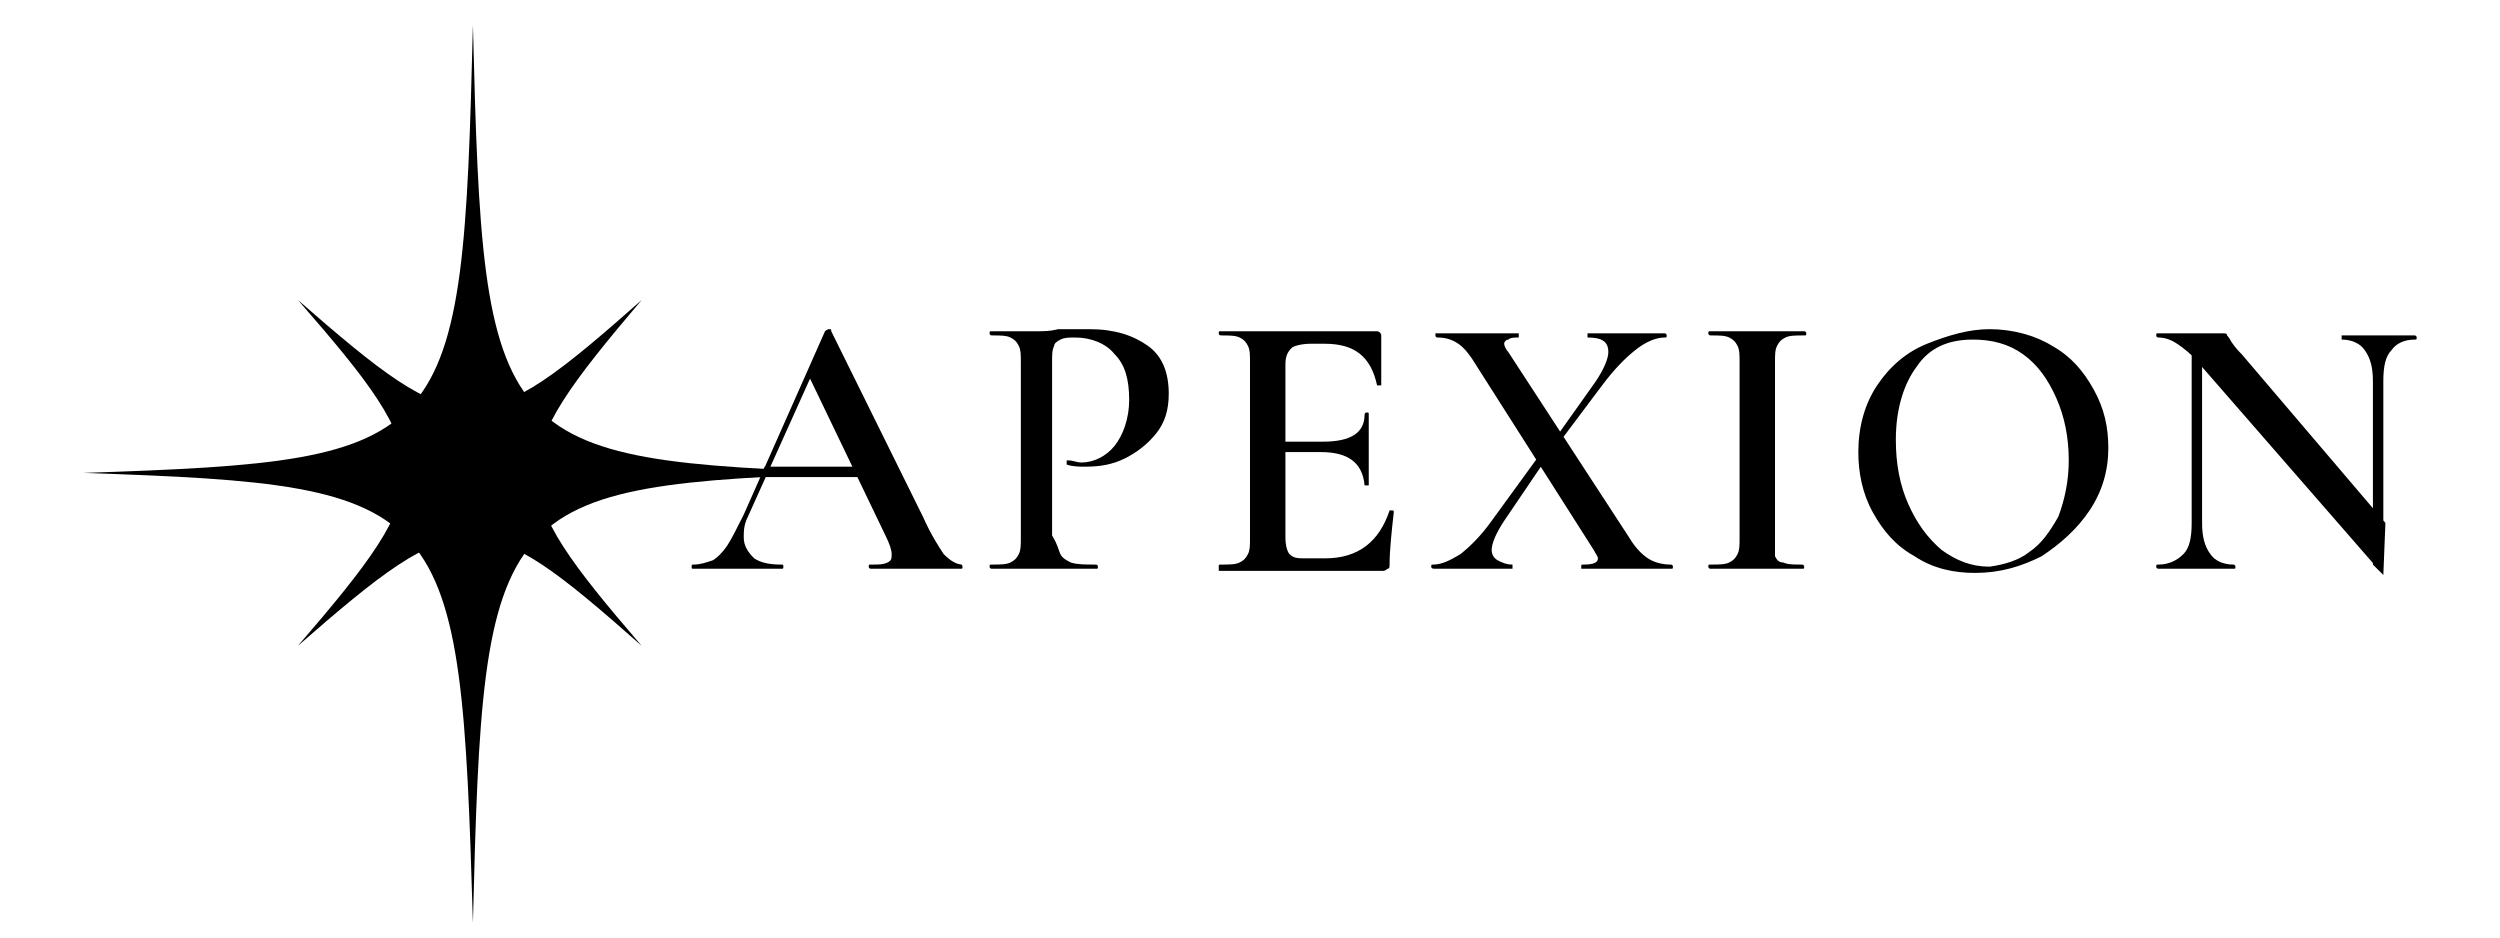 <?xml version="1.0" encoding="utf-8"?>
<!-- Generator: Adobe Illustrator 27.8.0, SVG Export Plug-In . SVG Version: 6.00 Build 0)  -->
<svg version="1.1" id="Layer_1" xmlns="http://www.w3.org/2000/svg" xmlns:xlink="http://www.w3.org/1999/xlink" x="0px" y="0px"
	 viewBox="0 0 120 45" style="enable-background:new 0 0 120 45;" xml:space="preserve">
<style type="text/css">
	.st0{fill-rule:evenodd;clip-rule:evenodd;}
</style>
<g>
	<path class="st0" d="M30.8,14.4c-6.7,7.9-6.7,8.8,0,16.6c-7.8-6.9-8.6-6.9-16.5,0c6.8-7.9,6.8-8.8,0-16.6
		C22.2,21.3,23,21.3,30.8,14.4z"/>
	<path class="st0" d="M41.4,22.7c-17.8,0.6-18.2,1.2-18.7,21.6c-0.6-20.4-1-21-18.7-21.6c17.8-0.6,18.2-1.1,18.7-21.5
		C23.2,21.5,23.6,22.1,41.4,22.7z"/>
	<g>
		<path d="M46.2,27.2c0,0.1,0,0.1-0.1,0.1c-0.2,0-0.6,0-1.1,0s-0.9,0-1.1,0c-0.3,0-0.7,0-1.1,0c-0.4,0-0.7,0-1,0c0,0-0.1,0-0.1-0.1
			s0-0.1,0.1-0.1c0.4,0,0.6,0,0.8-0.1s0.2-0.2,0.2-0.4c0-0.2-0.1-0.5-0.3-0.9L38.8,18l0.7-1.2l-3.6,8c-0.2,0.4-0.2,0.7-0.2,1
			c0,0.4,0.2,0.7,0.5,1c0.3,0.2,0.7,0.3,1.3,0.3c0.1,0,0.1,0,0.1,0.1s0,0.1-0.1,0.1c-0.2,0-0.5,0-0.9,0c-0.5,0-0.9,0-1.2,0
			s-0.7,0-1.1,0c-0.4,0-0.7,0-1,0c-0.1,0-0.1,0-0.1-0.1s0-0.1,0.1-0.1c0.3,0,0.6-0.1,0.9-0.2c0.2-0.1,0.5-0.4,0.7-0.7
			c0.2-0.3,0.5-0.9,0.8-1.5l3.9-8.8c0,0,0.1-0.1,0.2-0.1c0.1,0,0.1,0,0.1,0.1l4.4,8.9c0.4,0.9,0.8,1.5,1,1.8
			c0.3,0.3,0.6,0.5,0.9,0.5C46.1,27.1,46.2,27.1,46.2,27.2z M36.7,22.4h5.1l0.1,0.5h-5.4L36.7,22.4z"/>
		<path d="M50.9,26.6c0.1,0.2,0.3,0.3,0.5,0.4c0.3,0.1,0.7,0.1,1.2,0.1c0,0,0.1,0,0.1,0.1s0,0.1-0.1,0.1c-0.5,0-0.9,0-1.2,0h-1.6
			h-1.3c-0.2,0-0.5,0-0.9,0c0,0-0.1,0-0.1-0.1s0-0.1,0.1-0.1c0.4,0,0.7,0,0.9-0.1s0.3-0.2,0.4-0.4c0.1-0.2,0.1-0.4,0.1-0.8v-8.4
			c0-0.4,0-0.6-0.1-0.8c-0.1-0.2-0.2-0.3-0.4-0.4s-0.5-0.1-0.9-0.1c0,0-0.1,0-0.1-0.1s0-0.1,0.1-0.1h0.9c0.5,0,1,0,1.3,0
			s0.6,0,1-0.1c0.1,0,0.3,0,0.6,0c0.2,0,0.5,0,0.9,0c1.2,0,2.1,0.3,2.8,0.8s1,1.3,1,2.3c0,0.8-0.2,1.4-0.6,1.9
			c-0.4,0.5-0.9,0.9-1.5,1.2c-0.6,0.3-1.2,0.4-1.9,0.4c-0.3,0-0.6,0-0.9-0.1c0,0,0,0,0-0.1v-0.1c0,0,0,0,0.1,0
			c0.2,0,0.4,0.1,0.6,0.1c0.6,0,1.2-0.3,1.6-0.8c0.4-0.5,0.7-1.3,0.7-2.2c0-1-0.2-1.7-0.7-2.2c-0.4-0.5-1.1-0.8-1.9-0.8
			c-0.3,0-0.5,0-0.7,0.1s-0.3,0.2-0.3,0.3c-0.1,0.2-0.1,0.4-0.1,0.8v8.3C50.8,26.2,50.8,26.4,50.9,26.6z"/>
		<path d="M58.5,27.2c0-0.1,0-0.1,0.1-0.1c0.4,0,0.7,0,0.9-0.1s0.3-0.2,0.4-0.4c0.1-0.2,0.1-0.4,0.1-0.8v-8.4c0-0.4,0-0.6-0.1-0.8
			c-0.1-0.2-0.2-0.3-0.4-0.4s-0.5-0.1-0.9-0.1c0,0-0.1,0-0.1-0.1s0-0.1,0.1-0.1h7.5c0.1,0,0.2,0.1,0.2,0.2v2.4c0,0,0,0-0.1,0
			c-0.1,0-0.1,0-0.1,0c-0.3-1.4-1.1-2-2.5-2h-0.7c-0.4,0-0.8,0.1-0.9,0.2c-0.2,0.2-0.3,0.4-0.3,0.8v8.3c0,0.4,0.1,0.7,0.2,0.8
			c0.2,0.2,0.4,0.2,0.8,0.2h0.9c1.6,0,2.6-0.8,3.1-2.3c0,0,0,0,0.1,0c0.1,0,0.1,0,0.1,0.1c-0.1,0.9-0.2,1.8-0.2,2.5
			c0,0.1,0,0.2-0.1,0.2c0,0-0.1,0.1-0.2,0.1h-7.9C58.5,27.3,58.5,27.3,58.5,27.2z M63.4,21.7h-2.5v-0.5h2.6c1.3,0,2-0.4,2-1.3
			c0,0,0-0.1,0.1-0.1c0.1,0,0.1,0,0.1,0.1v1.6v0.9c0,0.4,0,0.7,0,0.9c0,0,0,0-0.1,0c-0.1,0-0.1,0-0.1,0
			C65.4,22.2,64.7,21.7,63.4,21.7z"/>
		<path d="M68.7,27.2c0-0.1,0-0.1,0.1-0.1c0.4,0,0.8-0.2,1.3-0.5c0.5-0.4,1-0.9,1.5-1.6l2.4-3.3l0.3,0.2L72.2,25
			c-0.4,0.6-0.6,1.1-0.6,1.4c0,0.2,0.1,0.4,0.3,0.5s0.4,0.2,0.7,0.2c0,0,0,0,0,0.1s0,0.1,0,0.1c-0.4,0-0.7,0-0.9,0h-1.3h-0.8
			c-0.1,0-0.4,0-0.7,0C68.8,27.3,68.7,27.3,68.7,27.2z M75.9,27.2c0-0.1,0-0.1,0.1-0.1c0.5,0,0.7-0.1,0.7-0.3c0-0.1-0.1-0.2-0.2-0.4
			l-5.6-8.8c-0.3-0.5-0.6-0.9-0.9-1.1s-0.6-0.3-1-0.3c0,0-0.1,0-0.1-0.1s0-0.1,0-0.1h0.7c0.3,0,0.6,0,0.7,0c0.4,0,0.9,0,1.6,0h1
			c0,0,0,0,0,0.1s0,0.1,0,0.1c-0.2,0-0.4,0-0.5,0.1c-0.1,0-0.2,0.1-0.2,0.2s0.1,0.3,0.2,0.4l5.8,8.9c0.3,0.5,0.6,0.8,0.9,1
			s0.7,0.3,1.1,0.3c0,0,0.1,0,0.1,0.1s0,0.1-0.1,0.1c-0.3,0-0.6,0-0.8,0h-1.1h-1.5c-0.2,0-0.5,0-0.9,0
			C75.9,27.3,75.9,27.3,75.9,27.2z M74.4,21.4l2.2-3.1c0.4-0.6,0.6-1.1,0.6-1.4c0-0.5-0.3-0.7-1-0.7c0,0,0,0,0-0.1s0-0.1,0-0.1h0.9
			c0.5,0,0.9,0,1.3,0c0.2,0,0.5,0,0.8,0h0.7c0,0,0.1,0,0.1,0.1s0,0.1-0.1,0.1c-0.4,0-0.9,0.2-1.4,0.6s-1,0.9-1.6,1.7l-2.4,3.2
			L74.4,21.4z"/>
		<path d="M85.2,26.7c0.1,0.2,0.2,0.3,0.4,0.3c0.2,0.1,0.5,0.1,0.9,0.1c0,0,0.1,0,0.1,0.1s0,0.1-0.1,0.1c-0.4,0-0.7,0-0.9,0h-1.3
			h-1.3c-0.2,0-0.5,0-0.9,0c0,0-0.1,0-0.1-0.1s0-0.1,0.1-0.1c0.4,0,0.7,0,0.9-0.1c0.2-0.1,0.3-0.2,0.4-0.4c0.1-0.2,0.1-0.4,0.1-0.8
			v-8.4c0-0.4,0-0.6-0.1-0.8c-0.1-0.2-0.2-0.3-0.4-0.4s-0.5-0.1-0.9-0.1c0,0-0.1,0-0.1-0.1s0-0.1,0.1-0.1h0.9c0.5,0,1,0,1.3,0
			c0.4,0,0.8,0,1.4,0h0.9c0,0,0.1,0,0.1,0.1s0,0.1-0.1,0.1c-0.4,0-0.7,0-0.9,0.1c-0.2,0.1-0.3,0.2-0.4,0.4c-0.1,0.2-0.1,0.4-0.1,0.8
			v8.3C85.2,26.2,85.2,26.5,85.2,26.7z"/>
		<path d="M91.9,26.7c-0.9-0.5-1.5-1.2-2-2.1s-0.7-1.9-0.7-2.9c0-1.2,0.3-2.3,0.9-3.2c0.6-0.9,1.4-1.6,2.4-2s2-0.7,3-0.7
			c1.1,0,2.2,0.3,3,0.8c0.9,0.5,1.5,1.2,2,2.1s0.7,1.8,0.7,2.8c0,1.1-0.3,2.1-0.9,3c-0.6,0.9-1.4,1.6-2.3,2.2c-1,0.5-2,0.8-3.2,0.8
			C93.8,27.5,92.8,27.3,91.9,26.7z M97.4,26.5c0.6-0.4,1-1,1.4-1.7c0.3-0.8,0.5-1.7,0.5-2.7c0-1.1-0.2-2.1-0.6-3
			c-0.4-0.9-0.9-1.6-1.6-2.1s-1.5-0.7-2.4-0.7c-1.2,0-2.1,0.4-2.7,1.3c-0.6,0.8-1,2-1,3.5c0,1.2,0.2,2.2,0.6,3.1
			c0.4,0.9,0.9,1.6,1.6,2.2c0.7,0.5,1.4,0.8,2.3,0.8C96.2,27.1,96.9,26.9,97.4,26.5z"/>
		<path d="M114.4,27.6C114.2,27.6,114.2,27.6,114.4,27.6l-8.8-10.1c-0.4-0.5-0.8-0.8-1.1-1s-0.6-0.3-0.9-0.3c0,0-0.1,0-0.1-0.1
			s0-0.1,0.1-0.1h0.7c0.1,0,0.4,0,0.7,0h1.2c0.1,0,0.3,0,0.5,0c0.1,0,0.2,0,0.2,0.1c0,0,0.1,0.1,0.2,0.3c0.2,0.3,0.4,0.5,0.5,0.6
			l6.9,8.1L114.4,27.6C114.4,27.6,114.4,27.6,114.4,27.6z M105.2,16.4h0.5v8.7c0,0.6,0.1,1.1,0.4,1.5c0.2,0.3,0.6,0.5,1.1,0.5
			c0,0,0.1,0,0.1,0.1s0,0.1-0.1,0.1c-0.3,0-0.6,0-0.7,0h-1h-1.1c-0.2,0-0.5,0-0.8,0c0,0-0.1,0-0.1-0.1s0-0.1,0.1-0.1
			c0.5,0,0.9-0.2,1.2-0.5s0.4-0.8,0.4-1.5V16.4z M114.4,27.6l-0.5-0.5v-8.8c0-0.6-0.1-1.1-0.4-1.5c-0.2-0.3-0.6-0.5-1.1-0.5
			c0,0,0,0,0-0.1s0-0.1,0-0.1h0.7c0.4,0,0.7,0,1,0c0.2,0,0.6,0,1,0h0.8c0,0,0.1,0,0.1,0.1s0,0.1-0.1,0.1c-0.5,0-0.9,0.2-1.1,0.5
			c-0.3,0.3-0.4,0.8-0.4,1.5V27.6z"/>
	</g>
</g>
</svg>
